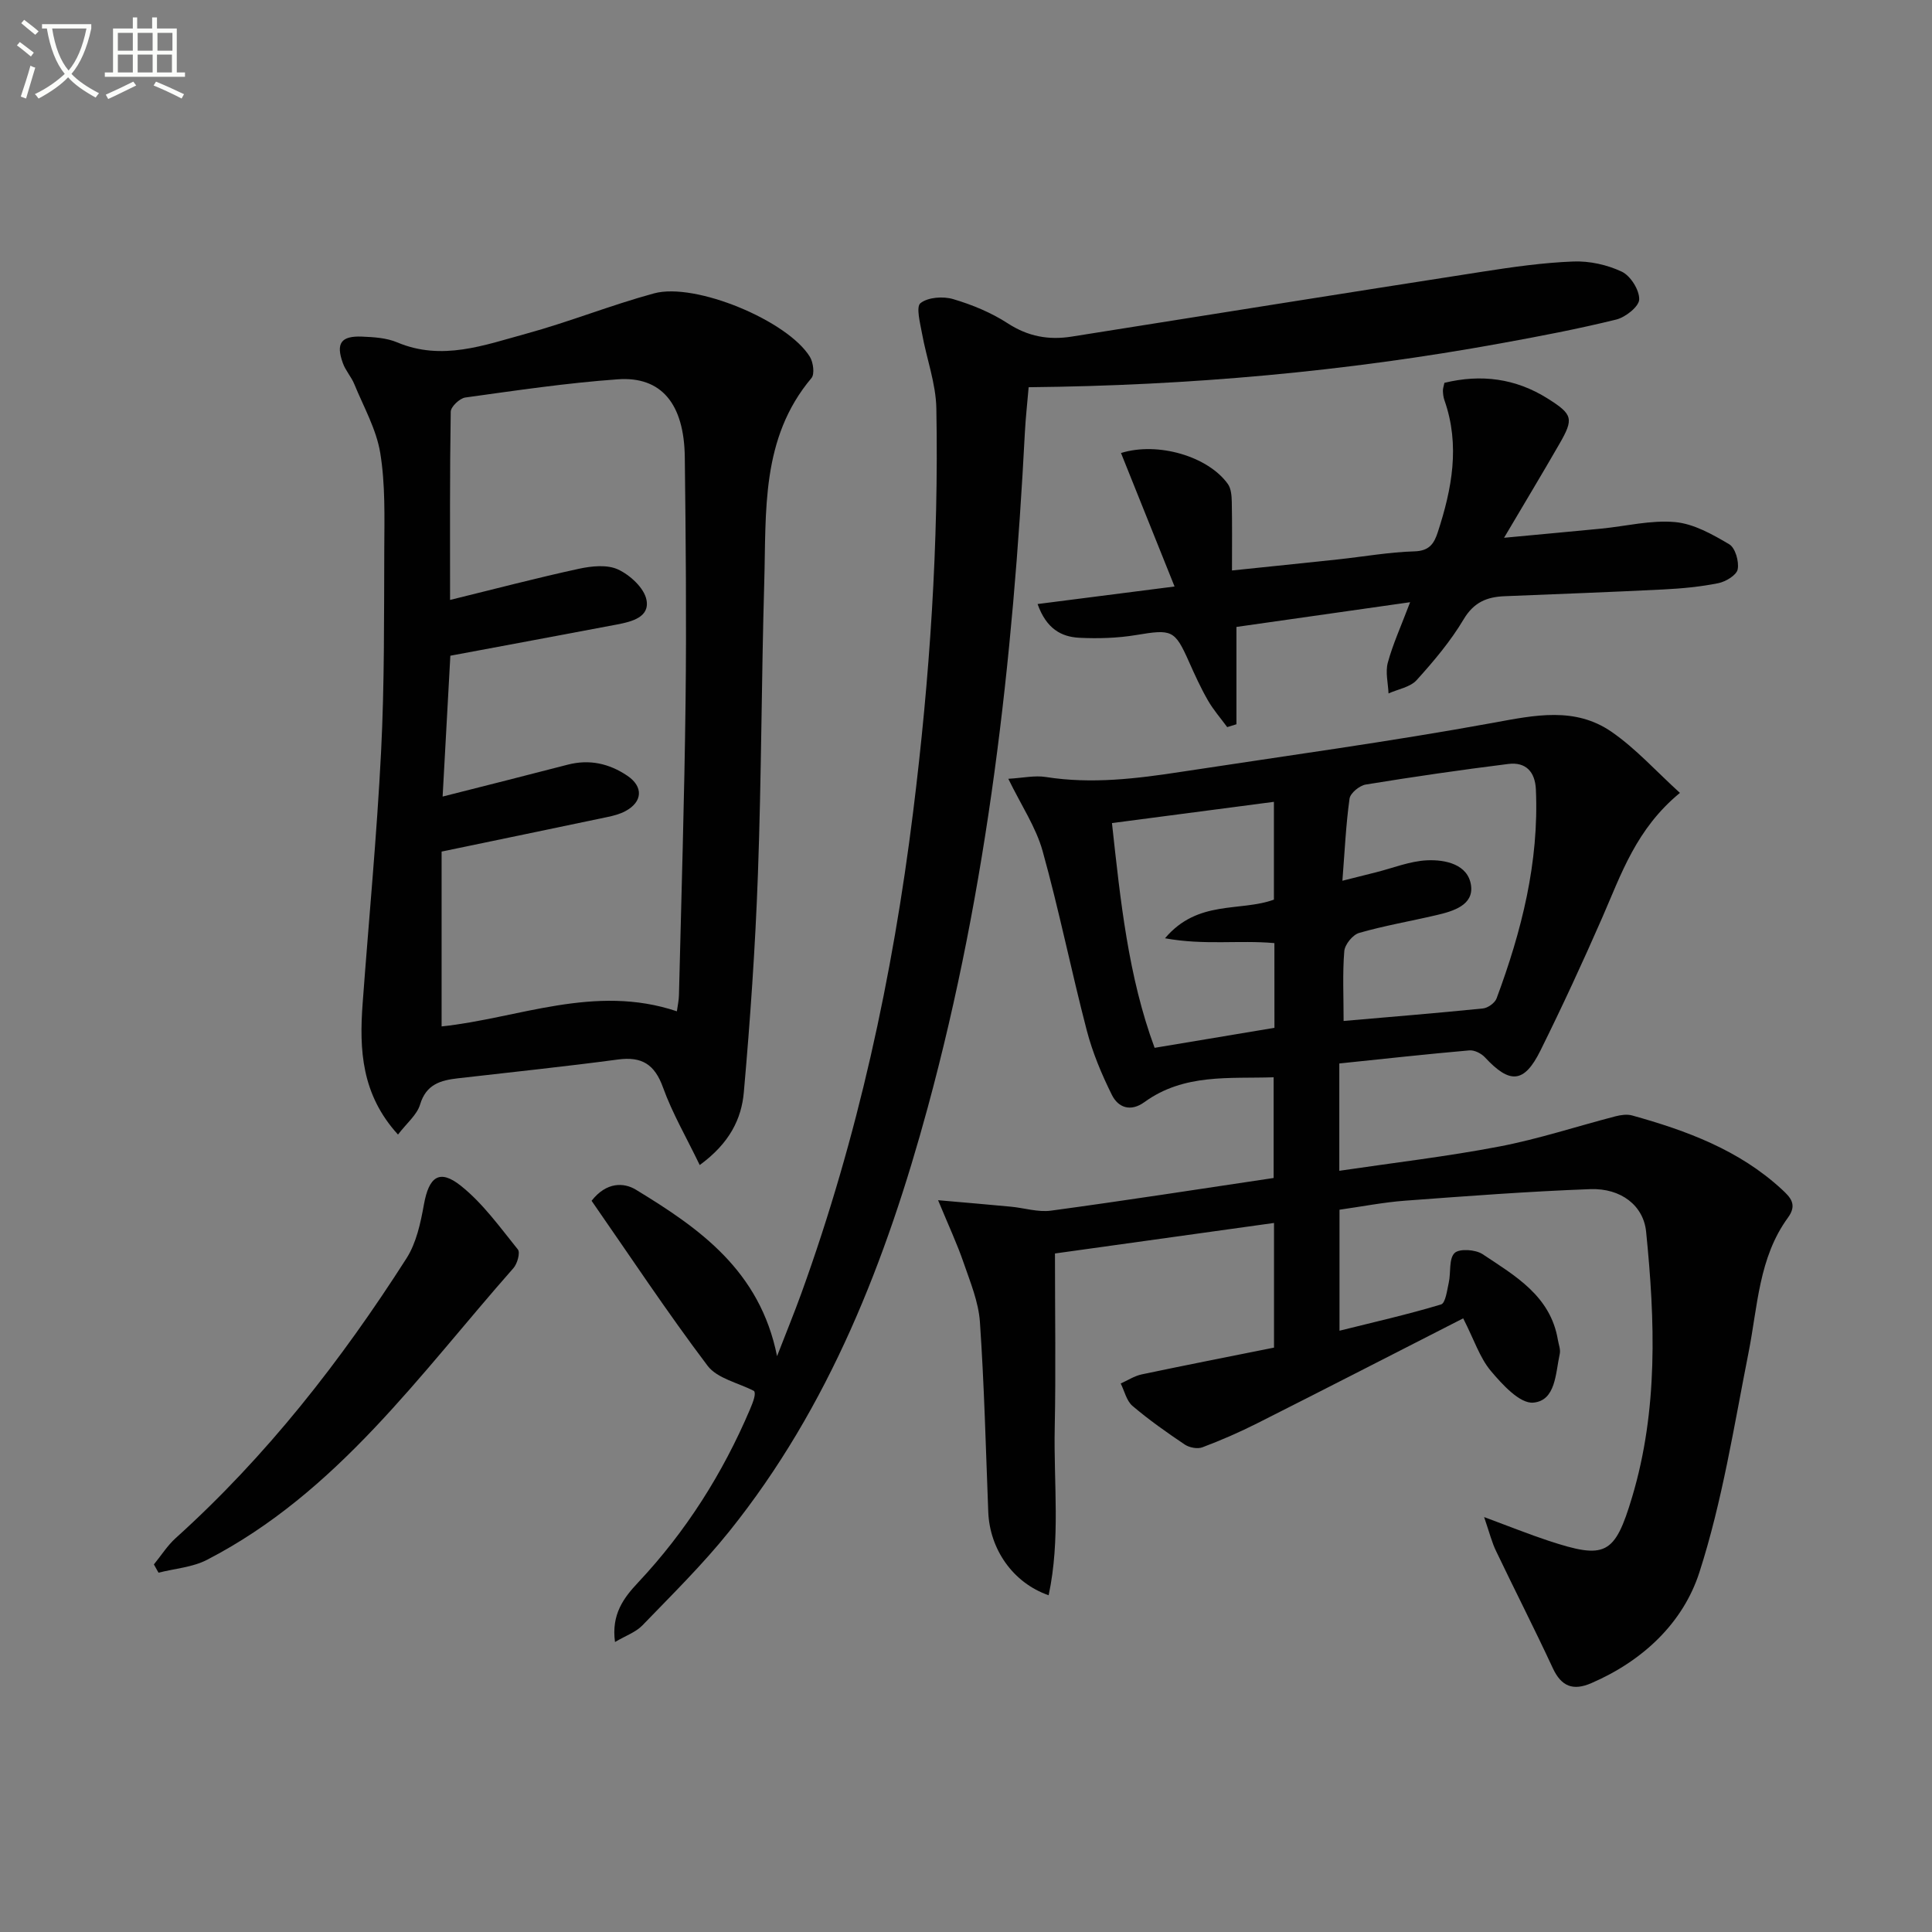 <svg enable-background="new 0 0 400 400" viewBox="0 0 400 400" xmlns="http://www.w3.org/2000/svg"><rect x="0" y="0" width="400" height="400" fill="#808080" stroke="none"/><path d="m6.4 11.7c-1-.8-1.9-1.6-2.9-2.3l.6-.7c.9.7 1.9 1.4 2.9 2.2zm-2.1 8.3c.7-2.1 1.4-4.2 2-6.4.2.1.6.3 1 .4-.7 2.3-1.3 4.4-1.9 6.4zm3-12.8c-1.1-.9-2.1-1.7-2.9-2.4l.6-.7c1 .8 2 1.5 3 2.4zm1.4-1.3v-.9h10.2v.9c-.9 4.2-2.3 7.3-4.1 9.4 1.3 1.4 3.2 2.7 5.7 4-.2.2-.4.5-.7.9-2.5-1.4-4.4-2.7-5.7-4.2-1.4 1.5-3.5 3-6.1 4.4 0 0 0 0-.1-.1-.3-.4-.5-.7-.7-.8 2.7-1.3 4.7-2.8 6.2-4.2-1.8-2.2-3-5.3-3.7-9.4zm9.2 0h-7.1c.6 3.8 1.7 6.7 3.4 8.7 1.7-2 2.9-4.8 3.7-8.7z" fill="#fbfcfa"/><path d="m31.6 3.6h.9v2.3h4.1v9.1h1.7v.9h-16.6v-.9h1.7v-9.1h4.1v-2.3h.9v2.3h3.1v-2.3zm-4 13.3.6.8c-1.9.9-3.8 1.9-5.8 2.8-.2-.3-.3-.6-.5-.9 2-.9 3.9-1.8 5.7-2.7zm-3.2-10.1v3.7h3.1v-3.7zm0 4.5v3.7h3.1v-3.7zm4.1-4.5v3.7h3.1v-3.7zm0 4.5v3.7h3.1v-3.7zm9.1 9.1c-2.1-1.1-4.1-2-5.8-2.7l.5-.8c2.2.9 4.1 1.8 5.8 2.6zm-1.9-13.6h-3.1v3.7h3.1zm-3.2 4.5v3.7h3.1v-3.7z" fill="#fbfcfa"/><g fill="#010101"><path d="m307.27 314.09c5.32 1.97 9.24 3.55 13.25 4.88 11.85 3.91 13.79 3.04 17.4-9.04 5.39-18.03 4.75-36.49 2.89-54.92-.54-5.4-5.19-9.05-11.58-8.81-12.79.47-25.56 1.44-38.33 2.39-4.44.33-8.85 1.2-13.57 1.87v25.05c7.09-1.77 14.13-3.36 21.03-5.44.92-.28 1.24-2.94 1.6-4.56.45-2.07-.02-4.88 1.19-6.08.97-.96 4.34-.74 5.8.23 6.72 4.48 14.06 8.62 15.59 17.73.16.97.59 2.02.39 2.92-.88 3.98-.8 9.69-5.49 10.09-2.77.24-6.41-3.75-8.79-6.58-2.28-2.72-3.43-6.39-5.71-10.87-14.39 7.34-28.51 14.6-42.67 21.74-3.68 1.86-7.48 3.51-11.33 4.96-1.02.39-2.71.06-3.66-.58-3.72-2.5-7.41-5.1-10.82-8-1.23-1.05-1.64-3.06-2.43-4.63 1.45-.65 2.84-1.57 4.36-1.89 9.07-1.91 18.16-3.69 27.38-5.54 0-8.59 0-16.7 0-25.81-15.55 2.17-30.88 4.3-45.35 6.32 0 12.91.19 24.49-.05 36.07-.24 11.48 1.22 23.09-1.26 34.69-7.42-2.57-12.2-9.57-12.5-17.23-.51-13.13-.83-26.27-1.73-39.37-.29-4.16-2.01-8.27-3.39-12.29-1.32-3.84-3.05-7.54-5.27-12.9 6.05.53 10.56.91 15.06 1.34 2.78.26 5.64 1.19 8.33.82 15.29-2.07 30.53-4.44 46.08-6.76 0-6.88 0-13.49 0-20.85-9.13.31-18.52-.83-26.75 5.14-2.84 2.06-5.41 1.17-6.73-1.48-2.12-4.26-4-8.75-5.2-13.34-3.22-12.35-5.73-24.89-9.15-37.17-1.38-4.94-4.41-9.42-7.1-14.95 3-.17 5.46-.74 7.77-.37 9.5 1.5 18.86.34 28.21-1.1 21.5-3.29 43.06-6.22 64.45-10.13 8.6-1.58 16.9-3.35 24.47 1.88 5.04 3.48 9.23 8.17 14.15 12.64-9.06 7.45-12.15 16.82-16.06 25.77-4.06 9.28-8.31 18.48-12.81 27.56-3.38 6.82-6.33 6.99-11.5 1.42-.75-.81-2.18-1.53-3.22-1.44-8.9.78-17.79 1.76-26.93 2.71v22.22c11.28-1.67 22.29-2.95 33.14-5.03 8.11-1.55 16.02-4.17 24.04-6.25 1.09-.28 2.38-.47 3.43-.18 11.29 3.14 22.17 7.15 31 15.3 1.79 1.66 3.27 3.13 1.27 5.87-6.05 8.29-6.25 18.33-8.15 27.91-3.02 15.26-5.43 30.78-10.18 45.52-3.39 10.51-11.75 18.35-22.38 22.94-3.75 1.62-6.19.72-7.97-3.11-3.77-8.12-7.85-16.09-11.71-24.17-.88-1.77-1.35-3.72-2.51-7.11zm-29.09-102.71c9.4-.82 19.14-1.61 28.85-2.59 1.02-.1 2.47-1.14 2.82-2.08 5.19-13.94 8.8-28.19 8.14-43.24-.16-3.71-2.11-5.75-5.71-5.3-9.86 1.23-19.7 2.66-29.51 4.26-1.29.21-3.2 1.77-3.36 2.91-.75 5.38-1 10.84-1.48 17.01 2.83-.71 4.87-1.23 6.92-1.74 3.52-.88 7.02-2.32 10.58-2.49 3.82-.18 8.51.83 9.13 5.18.58 4.1-3.69 5.36-7.17 6.17-5.33 1.25-10.74 2.17-15.99 3.68-1.33.38-2.97 2.4-3.08 3.78-.38 4.59-.14 9.24-.14 14.45zm-14.33-16.12c-7.38-.66-14.43.49-22.65-1 6.81-8.05 15.51-5.44 22.55-8 0-6.6 0-13.19 0-20.25-11.25 1.47-22.19 2.91-33.53 4.4 1.76 16.11 3.38 31.8 8.83 46.53 8.73-1.46 16.8-2.81 24.81-4.14-.01-6.09-.01-11.56-.01-17.54z"/><path d="m144.87 241.21c-2.77-5.75-5.68-10.73-7.6-16.06-1.73-4.8-4.38-6.45-9.33-5.79-11.02 1.47-22.08 2.62-33.12 3.89-3.59.41-6.59 1.23-7.85 5.44-.65 2.15-2.78 3.86-4.57 6.21-7.57-8.3-8.03-17.58-7.32-27.14 1.28-17.38 2.94-34.75 3.82-52.15.71-13.95.6-27.94.66-41.91.03-6.64.23-13.38-.83-19.89-.8-4.92-3.44-9.56-5.37-14.27-.62-1.52-1.82-2.81-2.37-4.35-1.49-4.1-.4-5.67 3.93-5.5 2.47.1 5.11.26 7.33 1.2 9.24 3.89 17.97.58 26.65-1.79 8.93-2.44 17.57-5.93 26.51-8.36 8.57-2.33 27.71 5.68 32.27 13.14.7 1.15 1.02 3.57.32 4.4-10.51 12.47-9.34 27.6-9.77 42.29-.58 20.12-.58 40.27-1.31 60.39-.54 15.09-1.59 30.16-2.92 45.2-.48 5.44-2.9 10.5-9.13 15.05zm-4.73-31.83c.15-1.15.41-2.25.43-3.36.49-20.29 1.13-40.59 1.37-60.88.2-16.82.04-33.64-.16-50.46-.13-11.06-4.84-16.79-13.85-16.15-10.57.75-21.09 2.32-31.59 3.77-1.16.16-3 1.9-3.02 2.94-.21 12.77-.14 25.55-.14 38.97 9.31-2.28 17.95-4.56 26.67-6.45 2.63-.57 5.87-.91 8.13.15 2.48 1.16 5.37 3.81 5.86 6.26.73 3.61-3.04 4.54-6.07 5.12-11.37 2.15-22.75 4.27-34.53 6.47-.53 9.57-1.05 19.11-1.6 29.16 9.21-2.34 17.56-4.43 25.89-6.6 4.5-1.17 8.58-.25 12.34 2.28 3.36 2.26 3.2 5.42-.4 7.34-1.15.62-2.49.96-3.78 1.23-11.12 2.34-22.25 4.64-34.26 7.14v36.2c15.82-1.66 31.69-8.86 48.71-3.13z"/><path d="m212.97 80.17c-.27 3.22-.62 6.28-.78 9.36-2.45 47.2-7.68 94.01-20.11 139.75-8.6 31.63-20.33 61.92-41.13 87.82-5.51 6.86-11.83 13.08-17.95 19.42-1.36 1.41-3.44 2.12-5.67 3.44-.79-5.77 1.84-9.19 4.79-12.33 9.9-10.55 17.5-22.55 23.15-35.82.69-1.63 1.31-3.28.83-3.83-3.26-1.69-7.6-2.57-9.6-5.21-8.39-11.11-16.08-22.74-24.02-34.16 3.09-3.95 6.7-3.8 9.17-2.3 13.15 8 25.68 16.74 29.23 34.47 1.87-4.83 3.53-8.87 5.02-12.98 11.69-32.3 18.92-65.61 23.15-99.67 3.45-27.77 5.33-55.62 4.81-83.6-.1-5.17-2.03-10.29-2.96-15.46-.39-2.16-1.29-5.56-.32-6.31 1.57-1.23 4.68-1.45 6.77-.83 3.93 1.16 7.87 2.79 11.29 5.01 4.2 2.73 8.47 3.51 13.24 2.75 28.35-4.5 56.69-9.03 85.06-13.44 6.23-.97 12.52-1.87 18.81-2.11 3.35-.13 7.01.68 10.03 2.11 1.81.86 3.65 3.79 3.6 5.74-.04 1.48-2.84 3.7-4.76 4.17-7.88 1.94-15.88 3.47-23.88 4.92-32.11 5.85-64.52 8.76-97.77 9.09z"/><path d="m214.82 125.06c9.29-1.19 18.03-2.31 28.36-3.63-3.92-9.77-7.5-18.7-11.09-27.64 7.66-2.38 18.04.7 22.13 6.42.68.96.78 2.47.81 3.73.09 4.47.04 8.95.04 14.17 7.59-.79 14.77-1.52 21.95-2.29 5.29-.57 10.56-1.51 15.85-1.67 3.06-.09 4.04-1.61 4.8-3.94 2.94-8.98 4.66-18.02 1.39-27.33-.22-.62-.3-1.3-.32-1.96-.02-.47.17-.95.31-1.66 7.58-1.84 14.73-.94 21.39 3.26 5.2 3.28 5.44 4.15 2.4 9.42-3.47 6.03-7.06 11.99-11.44 19.4 7.52-.71 13.81-1.28 20.1-1.89 5.11-.5 10.28-1.81 15.3-1.36 3.87.35 7.74 2.54 11.21 4.59 1.26.74 2.07 3.56 1.76 5.19-.22 1.2-2.47 2.56-4.01 2.87-3.73.75-7.56 1.11-11.37 1.3-10.96.55-21.93.95-32.9 1.4-3.64.15-6.35 1.24-8.45 4.77-2.7 4.53-6.18 8.67-9.74 12.6-1.33 1.47-3.85 1.87-5.82 2.76-.09-2.13-.68-4.4-.15-6.37 1.03-3.8 2.69-7.43 4.62-12.52-12.29 1.75-23.61 3.36-35.96 5.12v20.15c-.64.2-1.27.39-1.91.59-1.35-1.84-2.88-3.58-4.01-5.56-1.49-2.59-2.73-5.33-3.95-8.07-2.9-6.51-3.52-6.66-10.85-5.44-3.89.65-7.94.77-11.89.57-3.63-.21-6.73-1.83-8.56-6.98z"/><path d="m31.86 323.9c1.5-1.83 2.78-3.89 4.52-5.46 18.79-16.94 34.21-36.68 47.77-57.9 2.05-3.2 2.93-7.34 3.62-11.17 1.03-5.71 3.18-7.42 7.64-3.87 4.56 3.63 8.1 8.59 11.81 13.19.52.65-.11 2.94-.91 3.85-19.4 21.98-36.46 46.47-63.46 60.41-3 1.55-6.67 1.8-10.03 2.66-.32-.57-.64-1.14-.96-1.71z"/></g></svg>